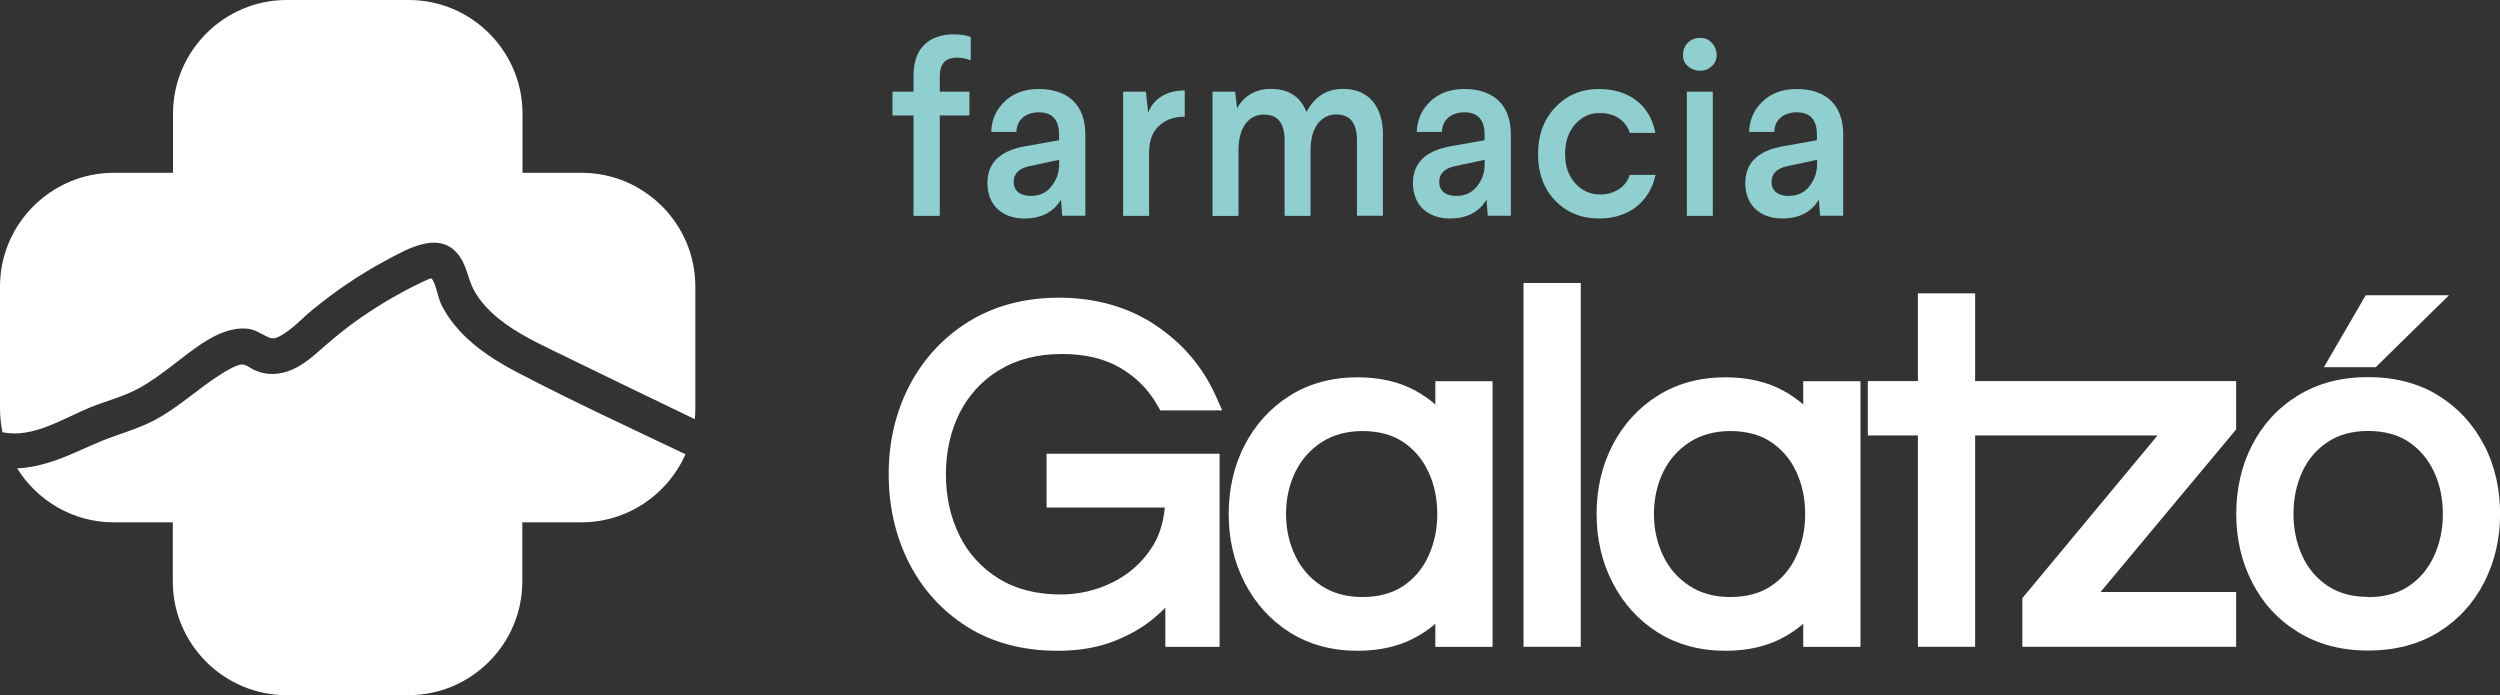 <svg viewBox="0 0 244.63 68.03" xmlns="http://www.w3.org/2000/svg"><rect x="0" y="0" width="244.63" height="68.03" fill="#333333" stroke="none"/><defs><style>.d{fill:#fff;}.e{fill:#90cfd0;}</style></defs><g id="a"></g><g id="b"><g id="c"><g><path d="M8.86,39.85c1.55-.62,3.19-1.03,4.66-1.82,1.21-.65,2.31-1.48,3.4-2.31,1.97-1.49,4.52-3.75,7.17-3.57,.89,.06,1.43,.53,2.2,.86,.48,.21,.8,.05,1.24-.2,1.12-.63,2.02-1.65,3-2.46,2.22-1.82,4.6-3.45,7.13-4.81,2.23-1.2,5.51-3.16,7.38-.36,.62,.93,.76,2.06,1.25,3.04,.47,.93,1.12,1.71,1.88,2.42,1.68,1.56,3.81,2.62,5.86,3.62,4.65,2.27,9.3,4.51,13.96,6.76,.03-.34,.05-.68,.05-1.03v-11.96c0-6.12-5-11.12-11.12-11.12h-5.79v-5.79c0-6.12-5-11.12-11.12-11.12h-11.96c-6.12,0-11.12,5-11.12,11.12v5.79h-5.79C5,16.91,0,21.92,0,28.03v11.96c0,.79,.09,1.55,.24,2.3,2.98,.64,5.97-1.37,8.62-2.44Z" class="d"></path><path d="M45.02,32.42c-.75-.81-1.41-1.72-1.88-2.72-.3-.63-.46-1.85-.9-2.46-.06,.02-.15,.03-.26,.05-.25,.11-.5,.23-.74,.34-.25,.12-.49,.24-.73,.36-.61,.3-1.21,.62-1.8,.96-1.19,.67-2.34,1.39-3.46,2.17-1.22,.85-2.38,1.78-3.5,2.76-.96,.85-1.93,1.74-3.12,2.27-1.29,.57-2.67,.63-3.93-.04-.6-.32-.8-.6-1.49-.34-.58,.22-1.12,.55-1.64,.88-2.17,1.36-4.04,3.16-6.29,4.38-1.37,.74-2.86,1.21-4.32,1.73-1.26,.45-2.45,1.02-3.68,1.55-1.83,.8-3.68,1.44-5.6,1.52,1.97,3.16,5.46,5.28,9.44,5.28h5.79v5.79c0,6.12,5,11.12,11.12,11.12h11.96c6.12,0,11.12-5,11.12-11.12v-5.79h5.79c4.53,0,8.45-2.75,10.18-6.66-5.46-2.6-10.96-5.14-16.32-7.94-2.07-1.08-4.15-2.36-5.75-4.1Z" class="d"></path></g><g><g><path d="M94.99,3.62v2.28c-.46-.17-.91-.26-1.37-.26-1.1,0-1.66,.6-1.66,1.82v1.51h2.9v2.33h-2.9v9.82h-2.57V11.3h-2.06v-2.33h2.06v-1.58c0-2.59,1.42-4.03,3.98-4.03,.65,0,1.2,.1,1.61,.26Z" class="e"></path><path d="M106.2,13.12v7.99h-2.26l-.12-1.58c-.72,1.22-1.92,1.85-3.58,1.85-2.18,0-3.62-1.32-3.62-3.46,0-1.94,1.18-3.12,3.55-3.58l3.46-.62v-.55c0-1.46-.67-2.18-1.99-2.18-1.25,0-2.18,.74-2.18,1.92h-2.47c.05-1.22,.5-2.21,1.34-3,.84-.79,1.94-1.2,3.31-1.2,2.86,0,4.56,1.56,4.56,4.42Zm-2.57,2.52l-2.9,.62c-1.03,.22-1.54,.74-1.54,1.54,0,.84,.6,1.37,1.66,1.37,.98,0,1.7-.38,2.21-1.18,.38-.55,.58-1.18,.58-1.92v-.43Z" class="e"></path><path d="M115.92,11.42c-.98,0-1.8,.26-2.42,.82-.7,.58-1.03,1.44-1.06,2.57v6.31h-2.54V8.97h2.23l.22,2.06c.46-1.25,1.66-2.18,3.58-2.18v2.57Z" class="e"></path><path d="M135.32,13.24v7.87h-2.54v-7.37c0-1.71-.67-2.54-2.04-2.54-1.44,0-2.5,1.25-2.5,3.46v6.46h-2.54v-7.37c0-1.71-.67-2.54-2.04-2.54-1.46,0-2.47,1.25-2.47,3.46v6.46h-2.54V8.97h2.21l.19,1.63c.6-1.13,1.75-1.9,3.29-1.9,1.75,0,2.9,.74,3.5,2.26,.79-1.51,1.99-2.26,3.6-2.26,2.52,0,3.89,1.75,3.89,4.54Z" class="e"></path><path d="M147.84,13.12v7.99h-2.26l-.12-1.58c-.72,1.22-1.92,1.85-3.58,1.85-2.18,0-3.62-1.32-3.62-3.46,0-1.94,1.18-3.12,3.55-3.58l3.46-.62v-.55c0-1.46-.67-2.18-1.99-2.18-1.25,0-2.18,.74-2.18,1.92h-2.47c.05-1.22,.5-2.21,1.34-3,.84-.79,1.94-1.2,3.31-1.2,2.86,0,4.56,1.56,4.56,4.42Zm-2.57,2.52l-2.9,.62c-1.03,.22-1.54,.74-1.54,1.54,0,.84,.6,1.37,1.66,1.37,.98,0,1.7-.38,2.21-1.18,.38-.55,.58-1.18,.58-1.92v-.43Z" class="e"></path><path d="M161.98,13h-2.5c-.41-1.25-1.51-1.94-2.95-1.94-.98,0-1.78,.38-2.42,1.13-.65,.74-.96,1.7-.96,2.88s.31,2.09,.96,2.83c.65,.74,1.49,1.13,2.47,1.13,1.42,0,2.54-.77,2.9-1.92h2.52c-.6,2.76-2.74,4.27-5.52,4.27-1.73,0-3.17-.58-4.3-1.75s-1.68-2.71-1.68-4.56,.55-3.36,1.68-4.56c1.13-1.2,2.54-1.8,4.3-1.8,2.86,0,4.99,1.54,5.5,4.3Z" class="e"></path><path d="M167.5,6.47c-.96,.98-2.93,.26-2.81-1.13,0-.94,.74-1.63,1.63-1.63,1.44-.1,2.23,1.87,1.18,2.76Zm.1,2.5v12.15h-2.54V8.97h2.54Z" class="e"></path><path d="M180.36,13.12v7.99h-2.26l-.12-1.58c-.72,1.22-1.92,1.85-3.58,1.85-2.18,0-3.62-1.32-3.62-3.46,0-1.94,1.18-3.12,3.55-3.58l3.46-.62v-.55c0-1.46-.67-2.18-1.99-2.18-1.25,0-2.18,.74-2.18,1.92h-2.47c.05-1.22,.5-2.21,1.34-3s1.94-1.2,3.31-1.2c2.86,0,4.56,1.56,4.56,4.42Zm-2.57,2.52l-2.9,.62c-1.03,.22-1.54,.74-1.54,1.54,0,.84,.6,1.37,1.66,1.37,.98,0,1.7-.38,2.21-1.18,.38-.55,.58-1.18,.58-1.92v-.43Z" class="e"></path></g><g><path d="M97.8,36.2c1.69-1.03,3.74-1.56,6.1-1.56s4.16,.46,5.71,1.35c1.55,.9,2.77,2.13,3.64,3.66l.29,.51h6.06l-.63-1.41c-1.26-2.82-3.24-5.15-5.9-6.93-2.67-1.78-5.85-2.69-9.46-2.69-3.34,0-6.3,.79-8.81,2.33-2.5,1.55-4.45,3.66-5.81,6.27-1.35,2.6-2.03,5.51-2.03,8.67s.67,6.07,1.98,8.66c1.33,2.62,3.25,4.73,5.71,6.28,2.47,1.55,5.45,2.34,8.86,2.34,2.04,0,3.88-.31,5.47-.93,1.59-.61,2.97-1.42,4.11-2.41,.33-.28,.64-.58,.94-.87v3.83h5.31v-18.9h-16.93v5.26h11.57c-.14,1.57-.6,2.95-1.39,4.1-.97,1.42-2.24,2.51-3.79,3.26-1.56,.76-3.25,1.15-5.01,1.15-2.36,0-4.4-.52-6.07-1.56-1.67-1.03-2.96-2.44-3.83-4.2-.89-1.79-1.33-3.81-1.33-6.01s.46-4.26,1.36-6.03c.89-1.74,2.19-3.15,3.88-4.18Z" class="d"></path><path d="M140.44,39.57c-.61-.53-1.28-.99-2.01-1.38-1.56-.84-3.44-1.27-5.59-1.27-2.52,0-4.76,.61-6.65,1.81-1.89,1.19-3.37,2.83-4.41,4.85-1.03,2-1.55,4.27-1.55,6.72s.52,4.67,1.55,6.69c1.04,2.04,2.52,3.68,4.41,4.88,1.9,1.2,4.14,1.81,6.66,1.81,2.14,0,4.02-.43,5.59-1.27,.73-.39,1.4-.85,2.01-1.37v2.26h5.6v-26h-5.6v2.27Zm-.67,6.59c.58,1.24,.87,2.63,.87,4.14s-.29,2.86-.87,4.12c-.57,1.23-1.37,2.19-2.46,2.92-1.06,.71-2.4,1.08-3.98,1.08s-2.91-.37-4.01-1.09c-1.13-.74-1.98-1.7-2.57-2.93-.6-1.25-.91-2.63-.91-4.1s.31-2.89,.91-4.12c.6-1.22,1.44-2.17,2.57-2.91,1.11-.72,2.46-1.09,4.01-1.09s2.92,.36,3.98,1.08c1.09,.74,1.9,1.69,2.46,2.91Z" class="d"></path><rect height="35.6" width="5.6" y="27.69" x="149.08" class="d"></rect><path d="M176.44,39.57c-.61-.53-1.28-.99-2.01-1.38-1.56-.84-3.44-1.27-5.59-1.27-2.52,0-4.76,.61-6.65,1.81-1.89,1.19-3.37,2.83-4.41,4.85-1.03,2-1.55,4.27-1.55,6.72s.52,4.67,1.55,6.69c1.04,2.04,2.52,3.68,4.41,4.88,1.9,1.2,4.14,1.81,6.66,1.81,2.14,0,4.02-.43,5.59-1.27,.73-.39,1.4-.85,2.01-1.37v2.26h5.6v-26h-5.6v2.27Zm-.67,6.59c.58,1.24,.87,2.63,.87,4.14s-.29,2.86-.87,4.12c-.57,1.23-1.37,2.19-2.46,2.92-1.06,.71-2.4,1.08-3.98,1.08s-2.91-.37-4.01-1.09c-1.13-.74-1.98-1.7-2.57-2.93-.6-1.25-.91-2.63-.91-4.1s.31-2.89,.91-4.12c.6-1.22,1.44-2.17,2.57-2.91,1.11-.72,2.46-1.09,4.01-1.09s2.92,.36,3.98,1.08c1.09,.74,1.9,1.69,2.46,2.91Z" class="d"></path><polygon points="218.81 37.29 198.79 37.29 198.09 37.29 193.27 37.29 193.27 28.7 187.67 28.7 187.67 37.29 182.77 37.29 182.77 42.46 182.77 42.61 187.67 42.61 187.67 63.29 193.27 63.29 193.27 42.61 198.09 42.61 211.12 42.61 197.89 58.53 197.89 63.29 218.81 63.29 218.81 57.93 205.54 57.93 218.81 42.02 218.81 37.29" class="d"></polygon><polygon points="239.64 28.89 231.49 28.89 227.4 35.93 232.47 35.93 239.64 28.89" class="d"></polygon><path d="M243.08,43.57c-1.04-2.03-2.54-3.66-4.47-4.86-1.93-1.2-4.25-1.81-6.89-1.81s-4.92,.61-6.86,1.8c-1.94,1.19-3.45,2.83-4.49,4.86-1.03,2-1.55,4.27-1.55,6.72s.52,4.67,1.55,6.69c1.04,2.05,2.55,3.69,4.5,4.88,1.94,1.2,4.25,1.81,6.86,1.81s4.96-.61,6.89-1.81c1.93-1.2,3.43-2.84,4.47-4.88,1.03-2.02,1.55-4.27,1.55-6.69s-.52-4.71-1.55-6.72Zm-11.35,14.84c-1.55,0-2.88-.36-3.96-1.08s-1.91-1.69-2.48-2.92c-.58-1.25-.87-2.64-.87-4.12s.29-2.9,.87-4.14c.57-1.22,1.38-2.17,2.48-2.9,1.08-.72,2.41-1.08,3.96-1.08s2.92,.36,3.98,1.08c1.09,.74,1.89,1.69,2.46,2.91,.58,1.24,.87,2.63,.87,4.14s-.29,2.86-.87,4.12c-.57,1.23-1.37,2.19-2.46,2.93-1.06,.71-2.4,1.08-3.98,1.08Z" class="d"></path></g></g></g></g></svg>